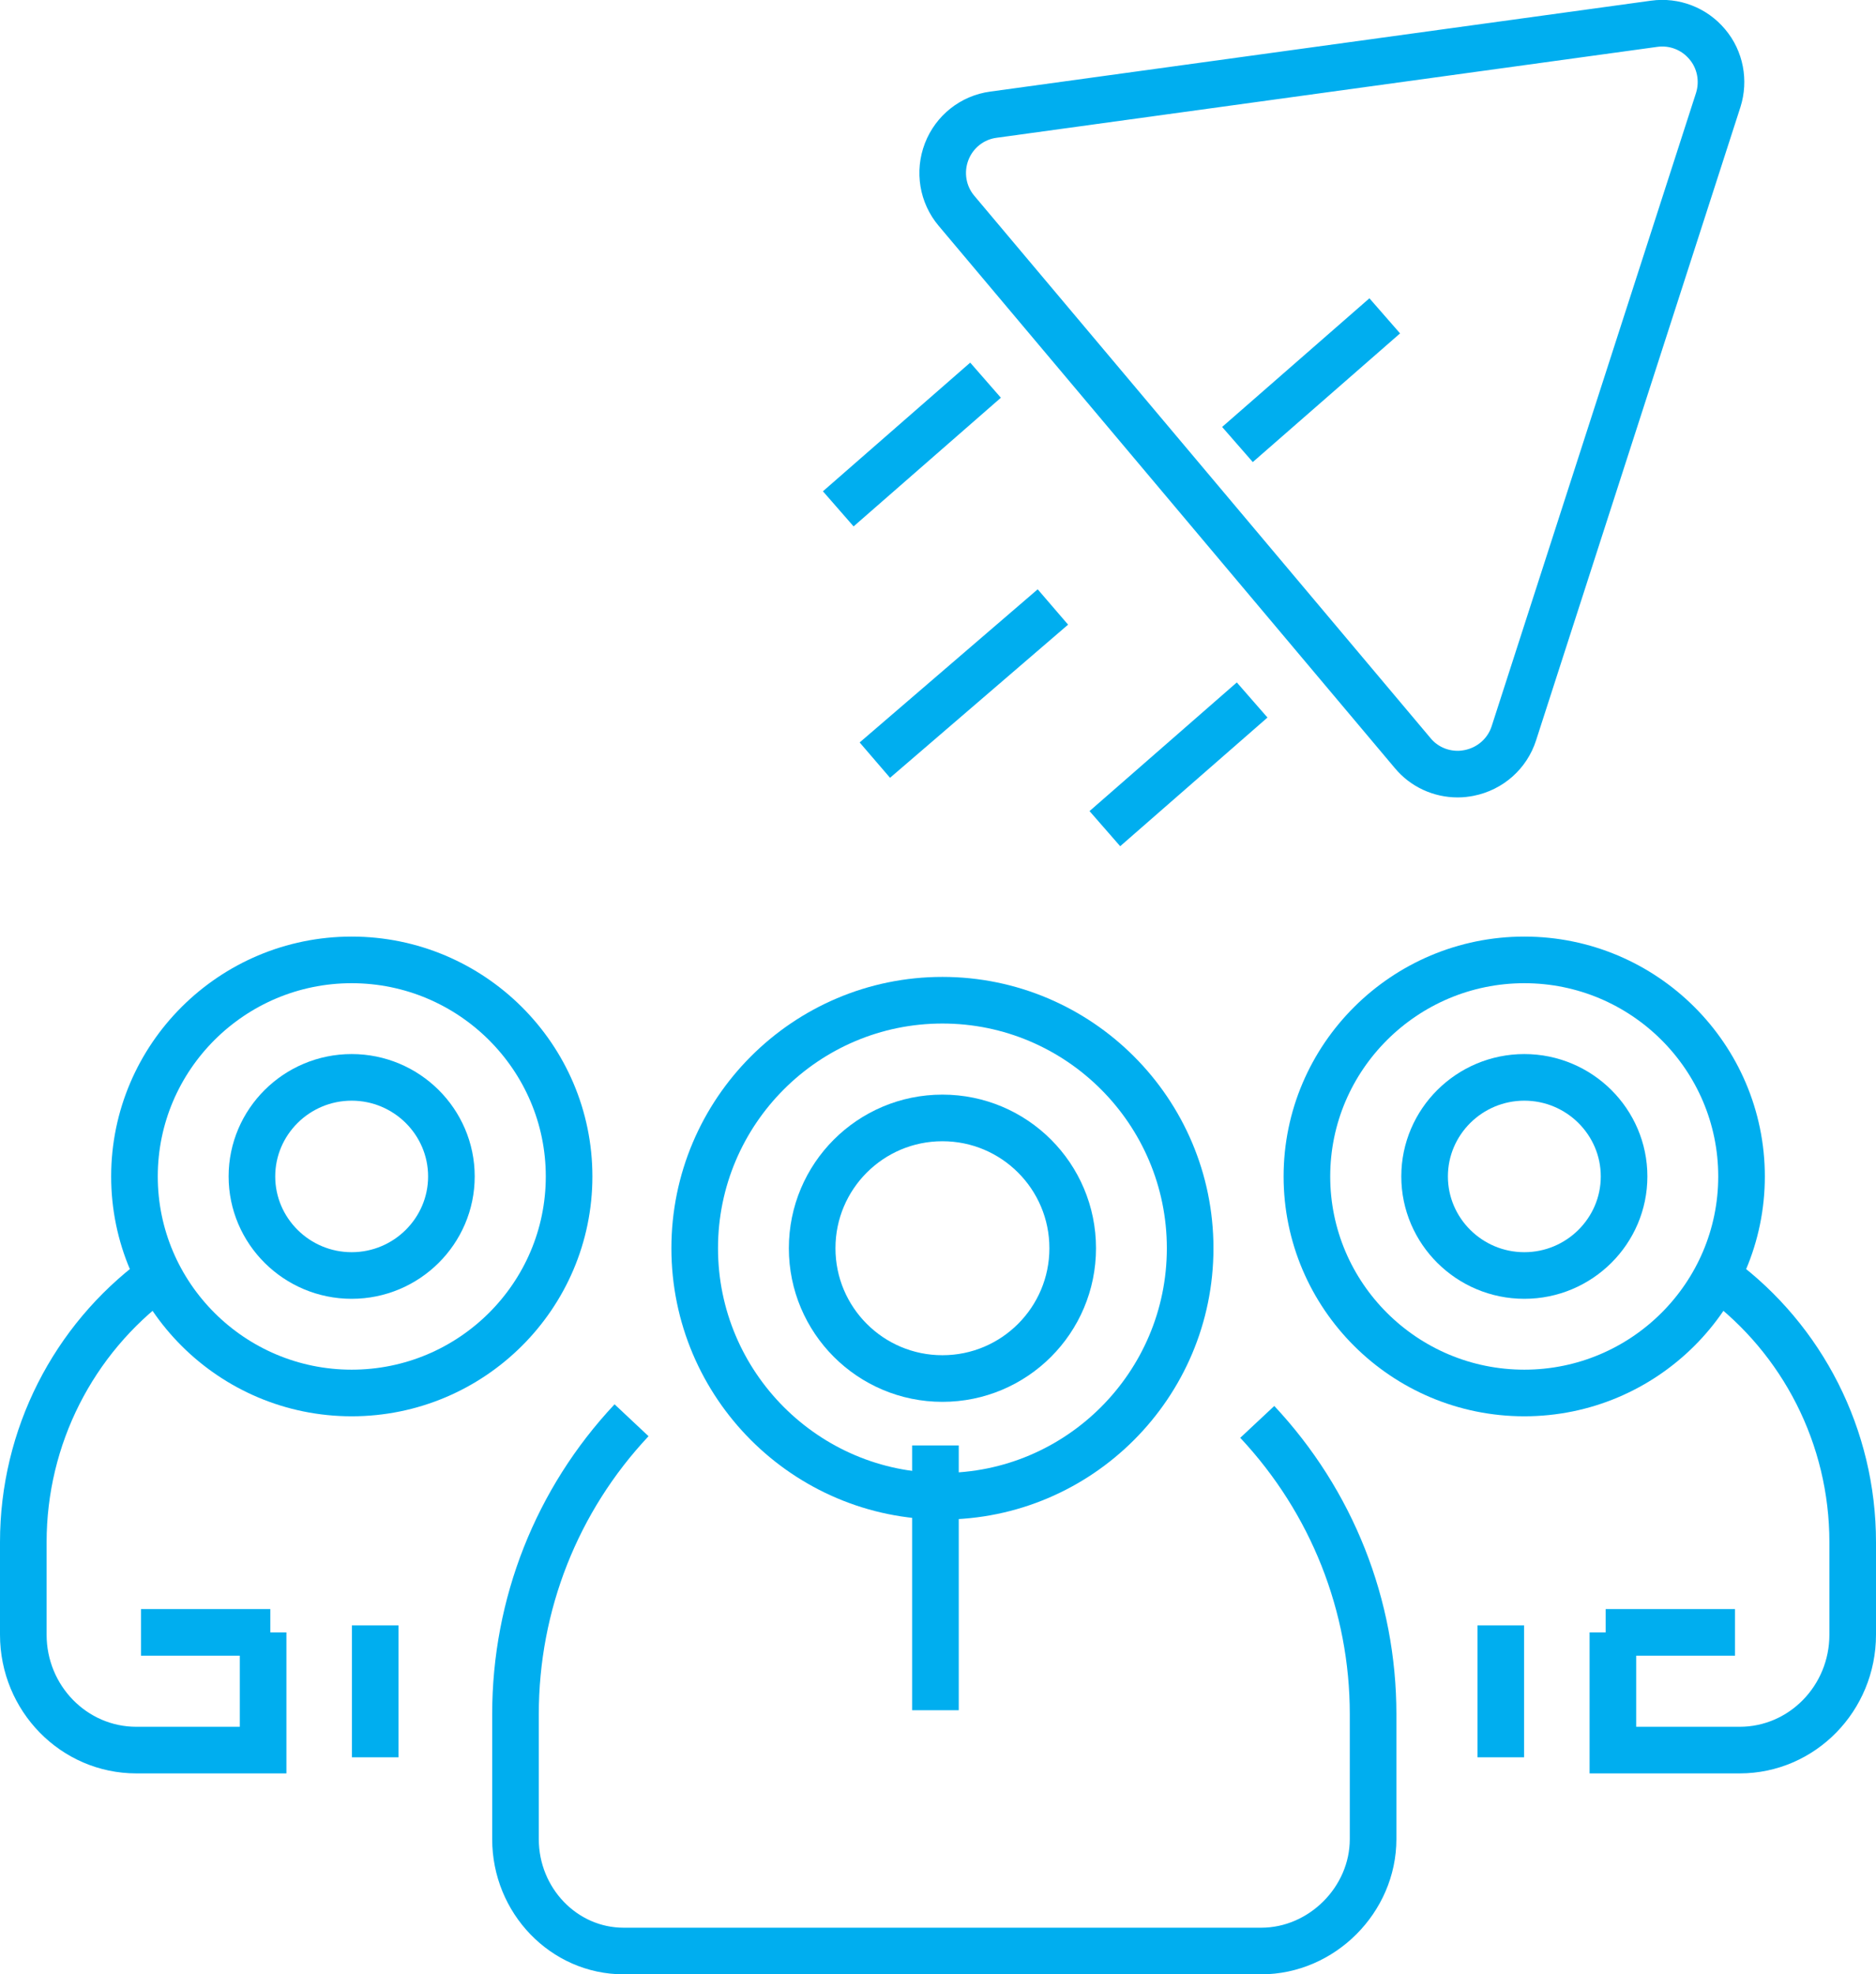 <?xml version="1.0" encoding="UTF-8"?><svg id="Layer_1" xmlns="http://www.w3.org/2000/svg" viewBox="0 0 80.5 84.7"><defs><style>.cls-1{fill:none;stroke:#00aeef;stroke-miterlimit:10;stroke-width:2px;}</style></defs><path class="cls-1 wow drowline" d="M40.44,64.19c-5.86,0-10.63-4.77-10.63-10.64s4.77-10.64,10.63-10.64,10.63,4.77,10.63,10.64-4.77,10.64-10.63,10.64Z"/><ellipse class="cls-1 wow drowline" cx="40.44" cy="53.55" rx="5.59" ry="5.59"/><path class="cls-1 wow drowline" d="M62.55,33.21c-.74,0-1.45-.32-1.93-.9L41.04,9.04c-.59-.7-.75-1.67-.42-2.53,.33-.86,1.1-1.47,2.01-1.59l28.35-3.9c.86-.12,1.72,.21,2.28,.88,.56,.66,.73,1.57,.47,2.39l-8.77,27.17c-.28,.87-1.01,1.52-1.92,1.7-.16,.03-.32,.05-.48,.05Z"/><line class="cls-1" x1="59.42" y1="13.55" x2="53.1" y2="19.07"/><line class="cls-1 wow drowline" x1="42.29" y1="16.31" x2="35.97" y2="21.83"/><line class="cls-1 wow drowline" x1="53.73" y1="30.03" x2="47.41" y2="35.55"/><line class="cls-1 wow drowline" x1="45.18" y1="26.04" x2="37.54" y2="32.61"/><line class="cls-1 wow drowline" x1="40.14" y1="62.01" x2="40.14" y2="73.37"/><path class="cls-1 wow drowline" d="M53.95,61c3.2,3.42,4.97,7.87,4.97,12.54v5.36c0,2.6-2.2,4.8-4.8,4.8H26.76c-2.56,0-4.64-2.16-4.64-4.8v-5.36c0-4.71,1.77-9.19,4.98-12.61"/><path class="cls-1 wow drowline" d="M15.09,59.76c-5.14,0-9.32-4.17-9.32-9.29s4.18-9.29,9.32-9.29,9.33,4.17,9.33,9.29-4.18,9.29-9.33,9.29Z"/><path class="cls-1 wow drowline" d="M15.09,46.22c-2.36,0-4.28,1.91-4.28,4.25s1.92,4.25,4.28,4.25,4.28-1.91,4.28-4.25-1.92-4.25-4.28-4.25Z"/><path class="cls-1 wow drowline" d="M11.29,70.03v5.05H5.85c-2.68,0-4.85-2.22-4.85-4.95v-3.97c0-4.52,2.15-8.69,5.68-11.31"/><line class="cls-1 wow drowline" x1="6.05" y1="70.03" x2="11.6" y2="70.03"/><line class="cls-1 wow drowline" x1="16.1" y1="69.73" x2="16.1" y2="75.39"/><path class="cls-1 wow drowline" d="M65.41,59.76c5.14,0,9.32-4.17,9.32-9.29s-4.18-9.29-9.32-9.29-9.33,4.17-9.33,9.29,4.18,9.29,9.33,9.29Z"/><path class="cls-1 wow drowline" d="M65.41,46.22c2.36,0,4.28,1.91,4.28,4.25s-1.92,4.25-4.28,4.25-4.28-1.91-4.28-4.25,1.92-4.25,4.28-4.25Z"/><path class="cls-1 wow drowline" d="M69.21,70.03v5.05h5.44c2.68,0,4.85-2.22,4.85-4.95v-3.97c0-4.52-2.15-8.69-5.68-11.31"/><line class="cls-1 wow drowline" x1="74.45" y1="70.03" x2="68.9" y2="70.03"/><line class="cls-1 wow drowline" x1="64.4" y1="69.73" x2="64.4" y2="75.39"/></svg>